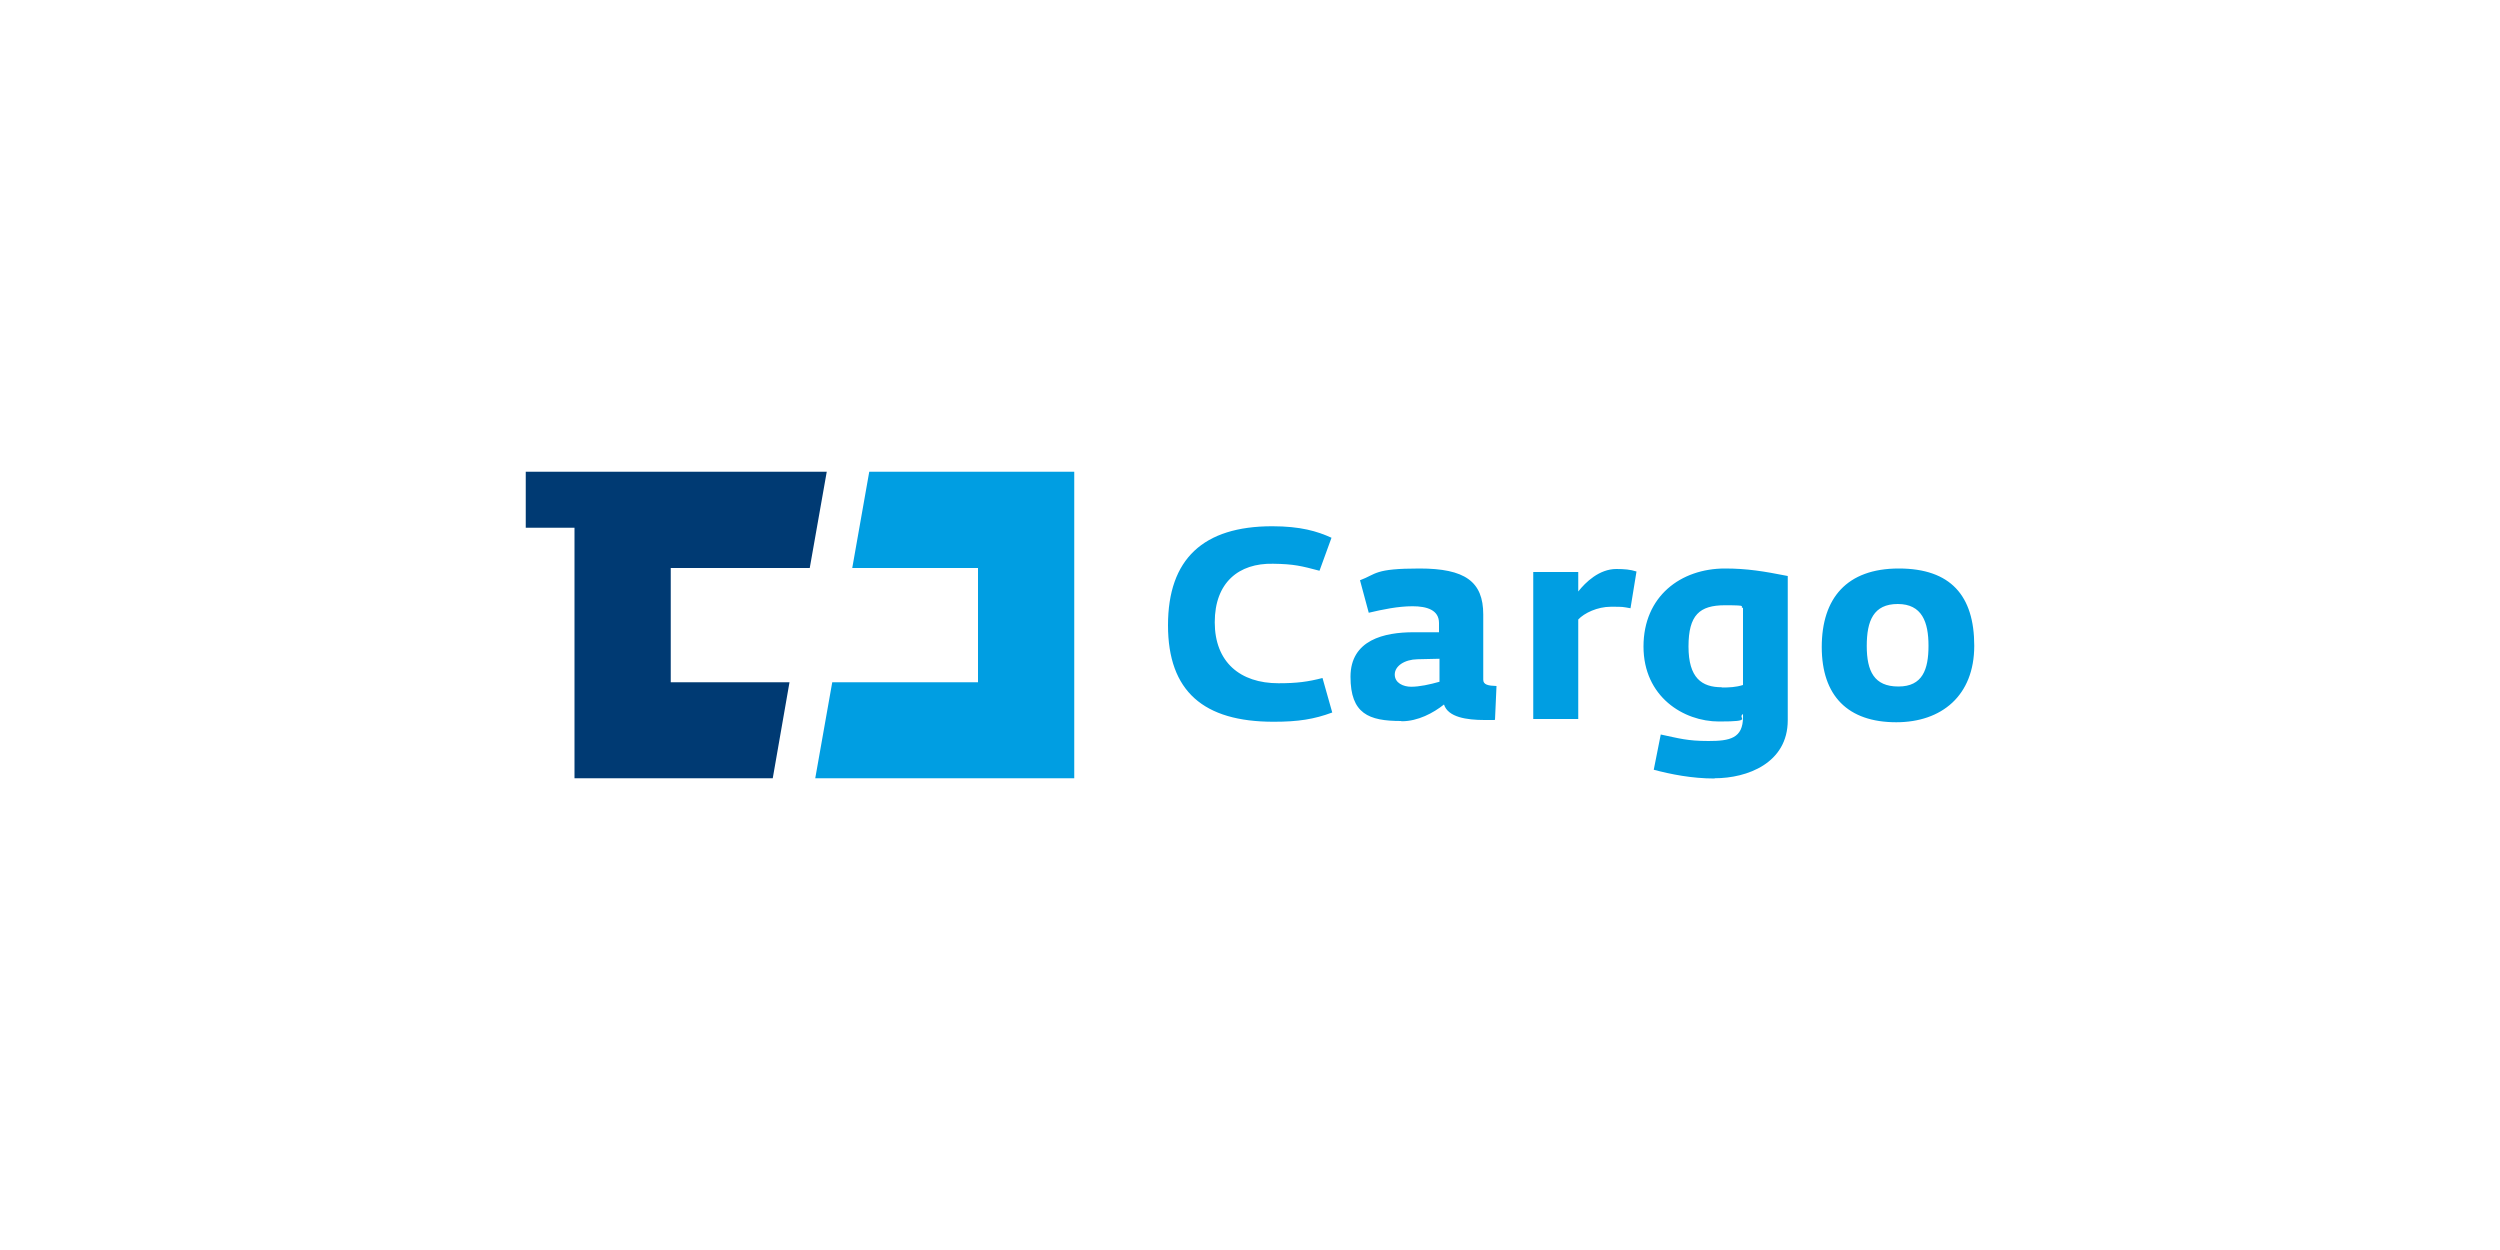<?xml version="1.0" encoding="UTF-8"?>
<svg xmlns="http://www.w3.org/2000/svg" version="1.1" viewBox="0 0 1000 500">
  <defs>
    <style>
      .cls-1 {
        fill: none;
      }

      .cls-2 {
        fill: #009ee2;
      }

      .cls-3 {
        fill: #003a73;
      }
    </style>
  </defs>
  <!-- Generator: Adobe Illustrator 28.6.0, SVG Export Plug-In . SVG Version: 1.2.0 Build 709)  -->
  <g>
    <g id="Vrstva_1">
      <g id="POMOCNÉ">
        <rect id="Pozadí" class="cls-1" width="1000" height="500"></rect>
      </g>
      <g>
        <polygon class="cls-3" points="210.3 188.7 210.3 211.1 229.8 211.1 229.8 311.3 309.1 311.3 315.8 272.9 268.3 272.9 268.3 227.2 323.9 227.2 330.7 188.7 210.3 188.7"></polygon>
        <polygon class="cls-2" points="347.7 188.7 340.9 227.2 391.2 227.2 391.2 272.9 332.9 272.9 326.1 311.3 429.7 311.3 429.7 188.7 347.7 188.7"></polygon>
        <path class="cls-2" d="M759.3,274.6c-9.6,0-12.6-6.1-12.6-16.2s2.7-16.8,12.4-16.8,12.3,7.2,12.3,16.7-2.4,16.3-12,16.3M758.5,288.9c18.1,0,31.2-10.6,31.2-30.6s-9.4-30.9-30.2-30.9-30.8,11.9-30.8,31.4,10.4,30.1,29.8,30.1M688.7,274.9c-8,0-13.3-3.7-13.3-16.3s4.4-16.5,14.6-16.5,5.3.5,7.2,1.1v30.8c-2.9.9-5.5,1-8.5,1M685.9,311.3c12.9,0,29.2-6,29.2-23.2v-57.7c-9.6-1.9-16.3-3-25.1-3-17.7,0-32.6,11.1-32.6,31.2s16,30,30.2,30,7.1-1.3,9.6-3v1.2c0,8.5-5.2,9.6-13.8,9.6s-11.9-1.1-19.1-2.6l-2.8,14.1c6.8,1.8,15.2,3.5,24.3,3.5M613.3,287.6h18v-39.8c2.4-2.6,7.7-5.1,13-5.1s4.4,0,7.9.6l2.4-14.7c-2.5-.8-4.8-1-8.1-1-6.8,0-12.3,5.3-15.2,9v-7.8h-18v58.7ZM564.5,274.7c-3.2,0-6.6-1.5-6.6-4.9s3.9-6,9.1-6.1l8.8-.2v9.2c-3.9,1.1-8,2-11.4,2M560.7,288.5c6.5,0,12.6-3.3,16.9-6.7,1.6,5.1,9.1,6.2,16.2,6.2s2.8,0,4.2-.1l.6-13.5c-3.3-.1-5.3-.5-5.3-2.5v-26.1c0-13.2-7.3-18.4-25.5-18.4s-17.1,2.2-23.8,4.7l3.5,13c5.5-1.3,11.7-2.6,17.5-2.6s10.6,1.5,10.6,6.7v3.7h-10.2c-11.6,0-25.2,3-25.2,17.8s7.3,17.7,20.2,17.7M509.5,288.7c9.8,0,16.1-1,23.4-3.7l-3.9-13.8c-5.8,1.5-10.2,2.1-17.6,2.1-15.4,0-25.5-8.5-25.5-24.4s9.6-23.7,23.3-23.4c8.4.1,11.4.9,18.6,2.8l4.8-13.2c-5.7-2.6-12.4-4.6-23.7-4.6-27.6,0-41.7,13.1-41.7,39.6s14.3,38.6,42.2,38.6"></path>
      </g>
    </g>
  </g>
</svg>

